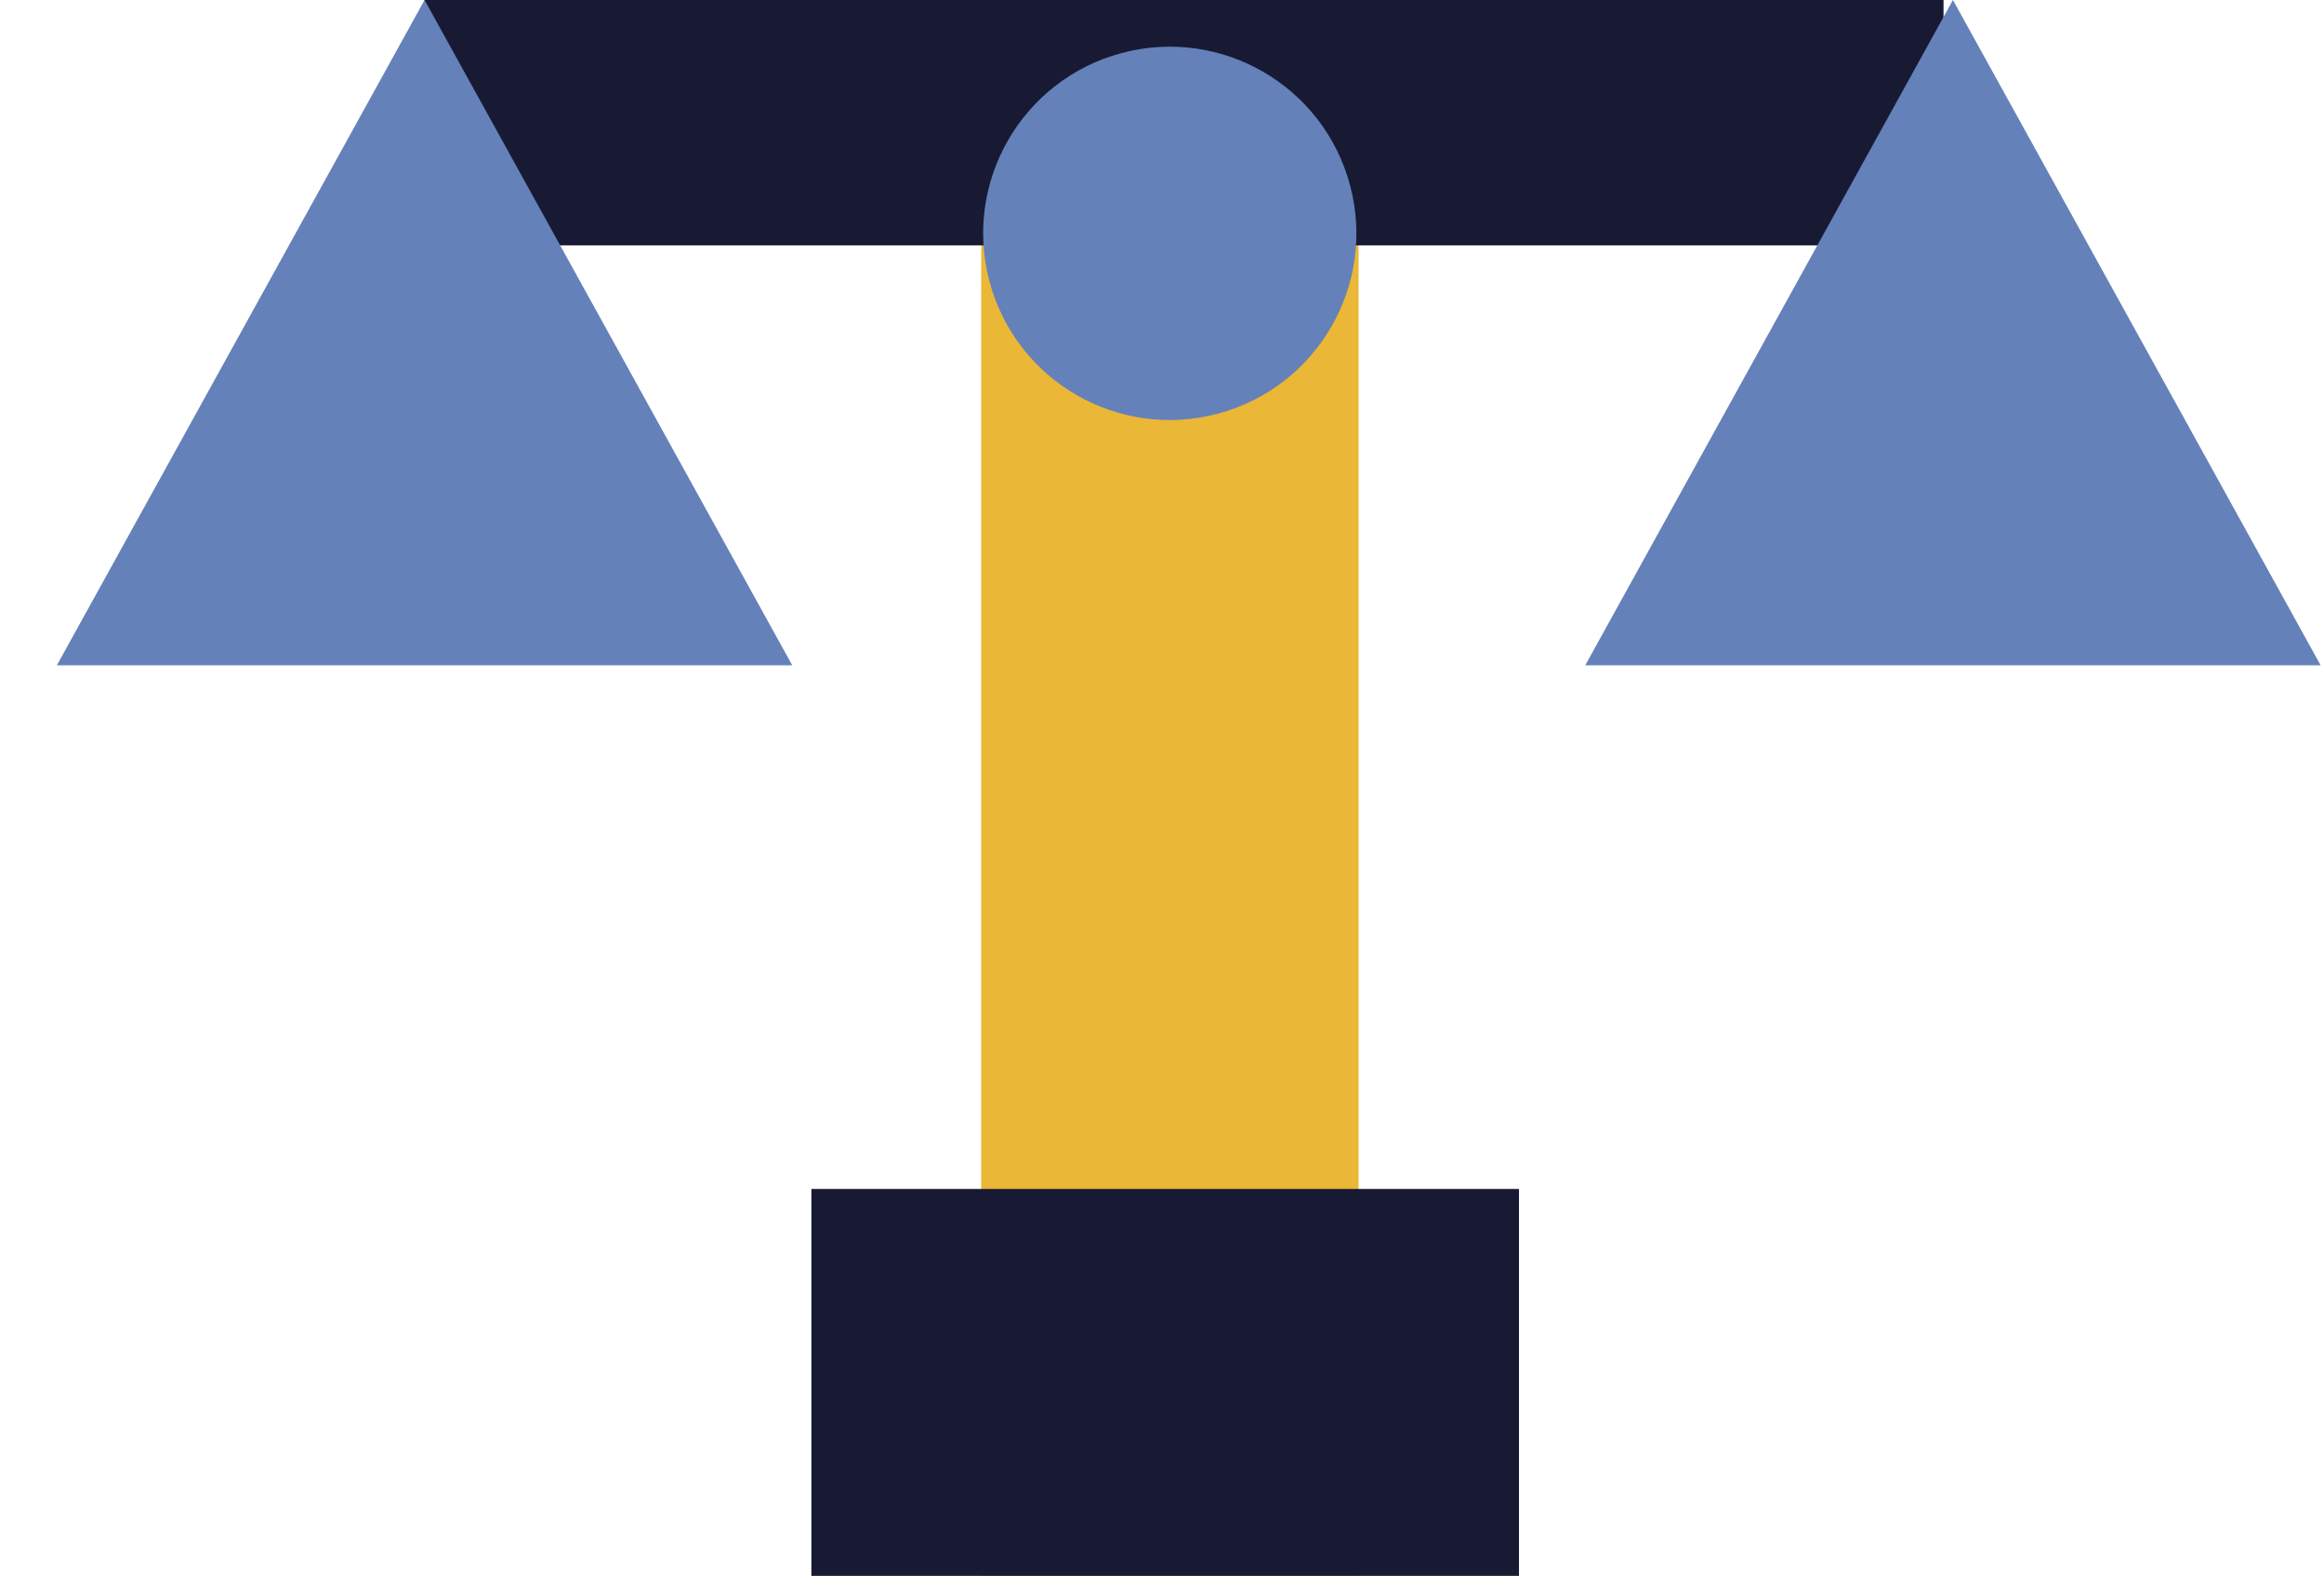 <?xml version="1.0" encoding="UTF-8"?> <svg xmlns="http://www.w3.org/2000/svg" width="295" height="200" viewBox="0 0 295 200" fill="none"><rect x="124.551" y="28.745" width="47.904" height="171.255" fill="#EAB736"></rect><rect x="246.704" width="31.137" height="192.812" transform="rotate(90 246.704 0)" fill="#181A34"></rect><rect x="192.813" y="150.892" width="49.101" height="89.819" transform="rotate(90 192.813 150.892)" fill="#181A34"></rect><path d="M247.899 0L294.571 84.43L201.228 84.43L247.899 0Z" fill="#6481B9"></path><path d="M53.892 0L100.563 84.43L7.22 84.43L53.892 0Z" fill="#6481B9"></path><ellipse cx="148.487" cy="29.615" rx="23.685" ry="23.685" transform="rotate(75 148.487 29.615)" fill="#6481B9"></ellipse></svg> 